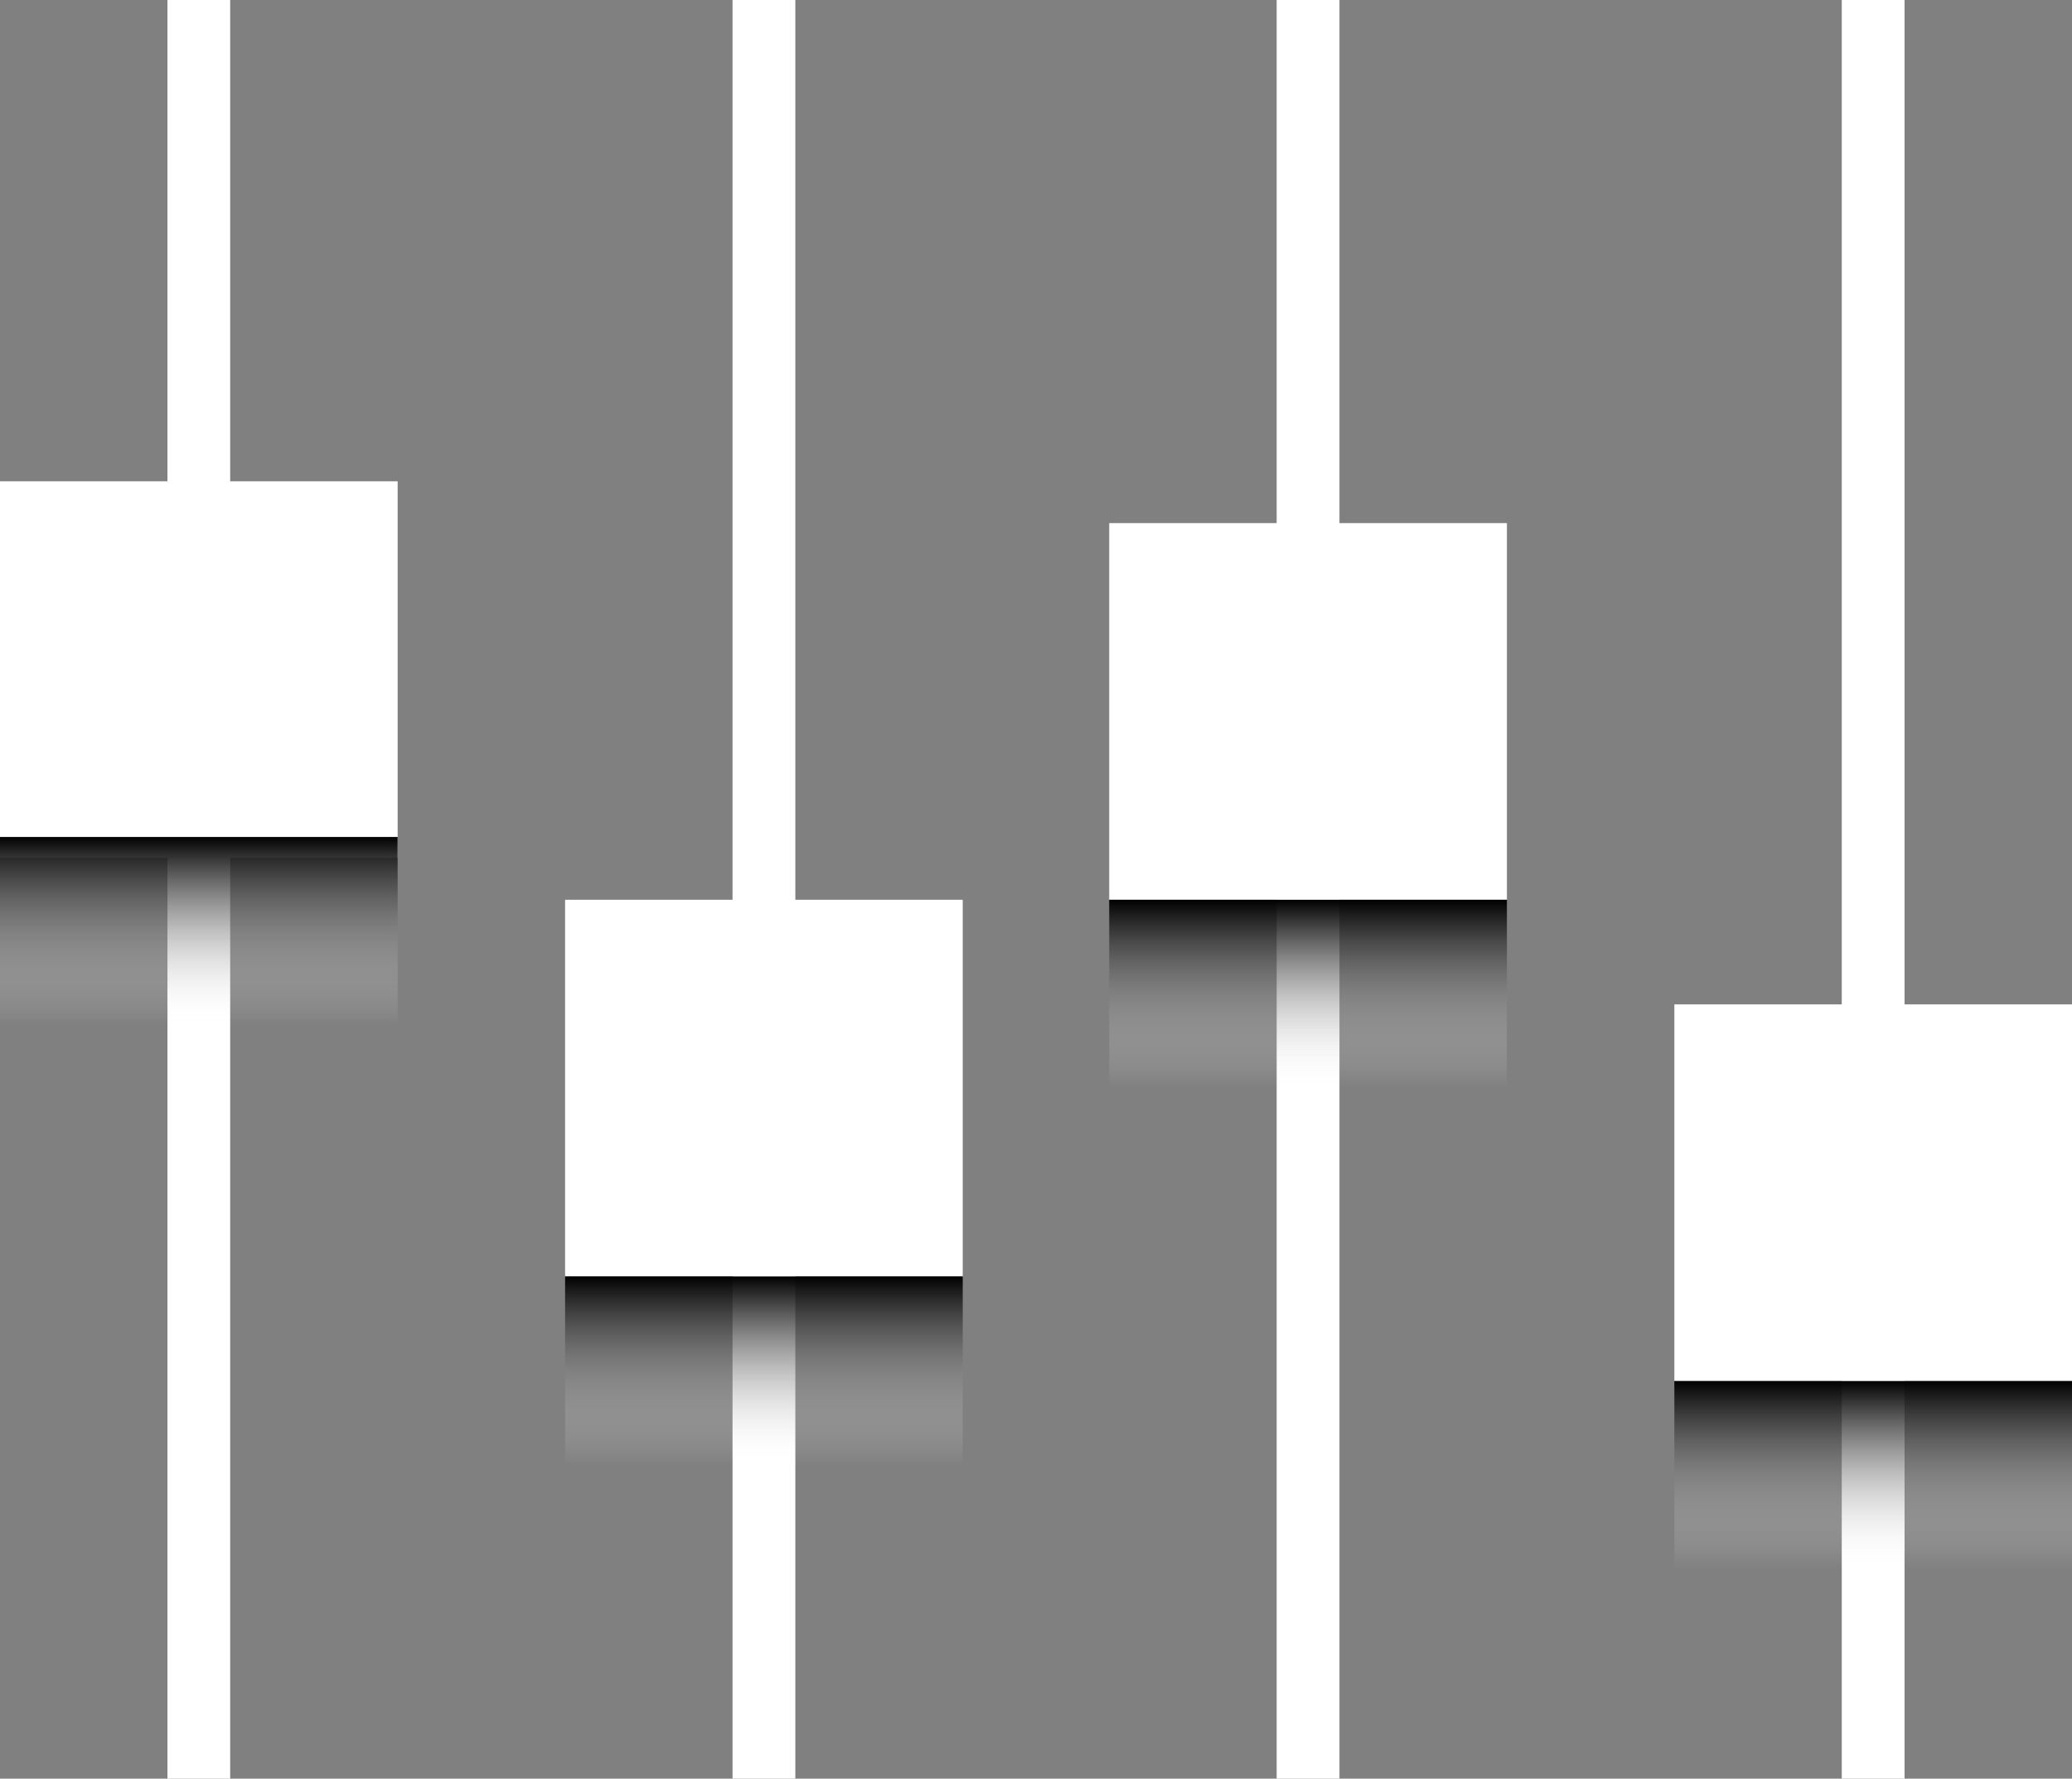 <svg id="Layer_1" data-name="Layer 1" xmlns="http://www.w3.org/2000/svg" xmlns:xlink="http://www.w3.org/1999/xlink" viewBox="0 0 310.46 266.57"><rect x="0" y="0" width="310.46" height="266.57" fill="#808080" stroke="none"/><defs><style>.cls-1{fill:#fff;}.cls-2{fill:url(#linear-gradient);}.cls-3{fill:url(#linear-gradient-2);}.cls-4{fill:url(#linear-gradient-3);}.cls-5{fill:url(#linear-gradient-4);}</style><linearGradient id="linear-gradient" x1="29.79" y1="153.67" x2="29.79" y2="125.44" gradientUnits="userSpaceOnUse"><stop offset="0" stop-color="#fff" stop-opacity="0"/><stop offset="1"/></linearGradient><linearGradient id="linear-gradient-2" x1="114.46" y1="219.53" x2="114.46" y2="191.3" xlink:href="#linear-gradient"/><linearGradient id="linear-gradient-3" x1="196" y1="163.08" x2="196" y2="134.85" xlink:href="#linear-gradient"/><linearGradient id="linear-gradient-4" x1="280.67" y1="235.21" x2="280.67" y2="206.98" xlink:href="#linear-gradient"/></defs><rect class="cls-1" x="25.09" width="9.4" height="266.57"/><rect class="cls-1" x="191.29" width="9.41" height="266.57"/><rect class="cls-1" x="109.76" width="9.41" height="266.57"/><rect class="cls-1" x="275.96" width="9.41" height="266.57"/><rect class="cls-1" y="72.13" width="59.58" height="56.45"/><rect class="cls-1" x="166.2" y="78.4" width="59.59" height="56.45"/><rect class="cls-1" x="84.67" y="134.85" width="59.58" height="56.45"/><rect class="cls-1" x="250.88" y="150.53" width="59.58" height="56.45"/><rect class="cls-2" y="125.44" width="59.58" height="28.23"/><rect class="cls-3" x="84.67" y="191.3" width="59.58" height="28.23"/><rect class="cls-4" x="166.2" y="134.85" width="59.59" height="28.23"/><rect class="cls-5" x="250.88" y="206.98" width="59.58" height="28.23"/></svg>